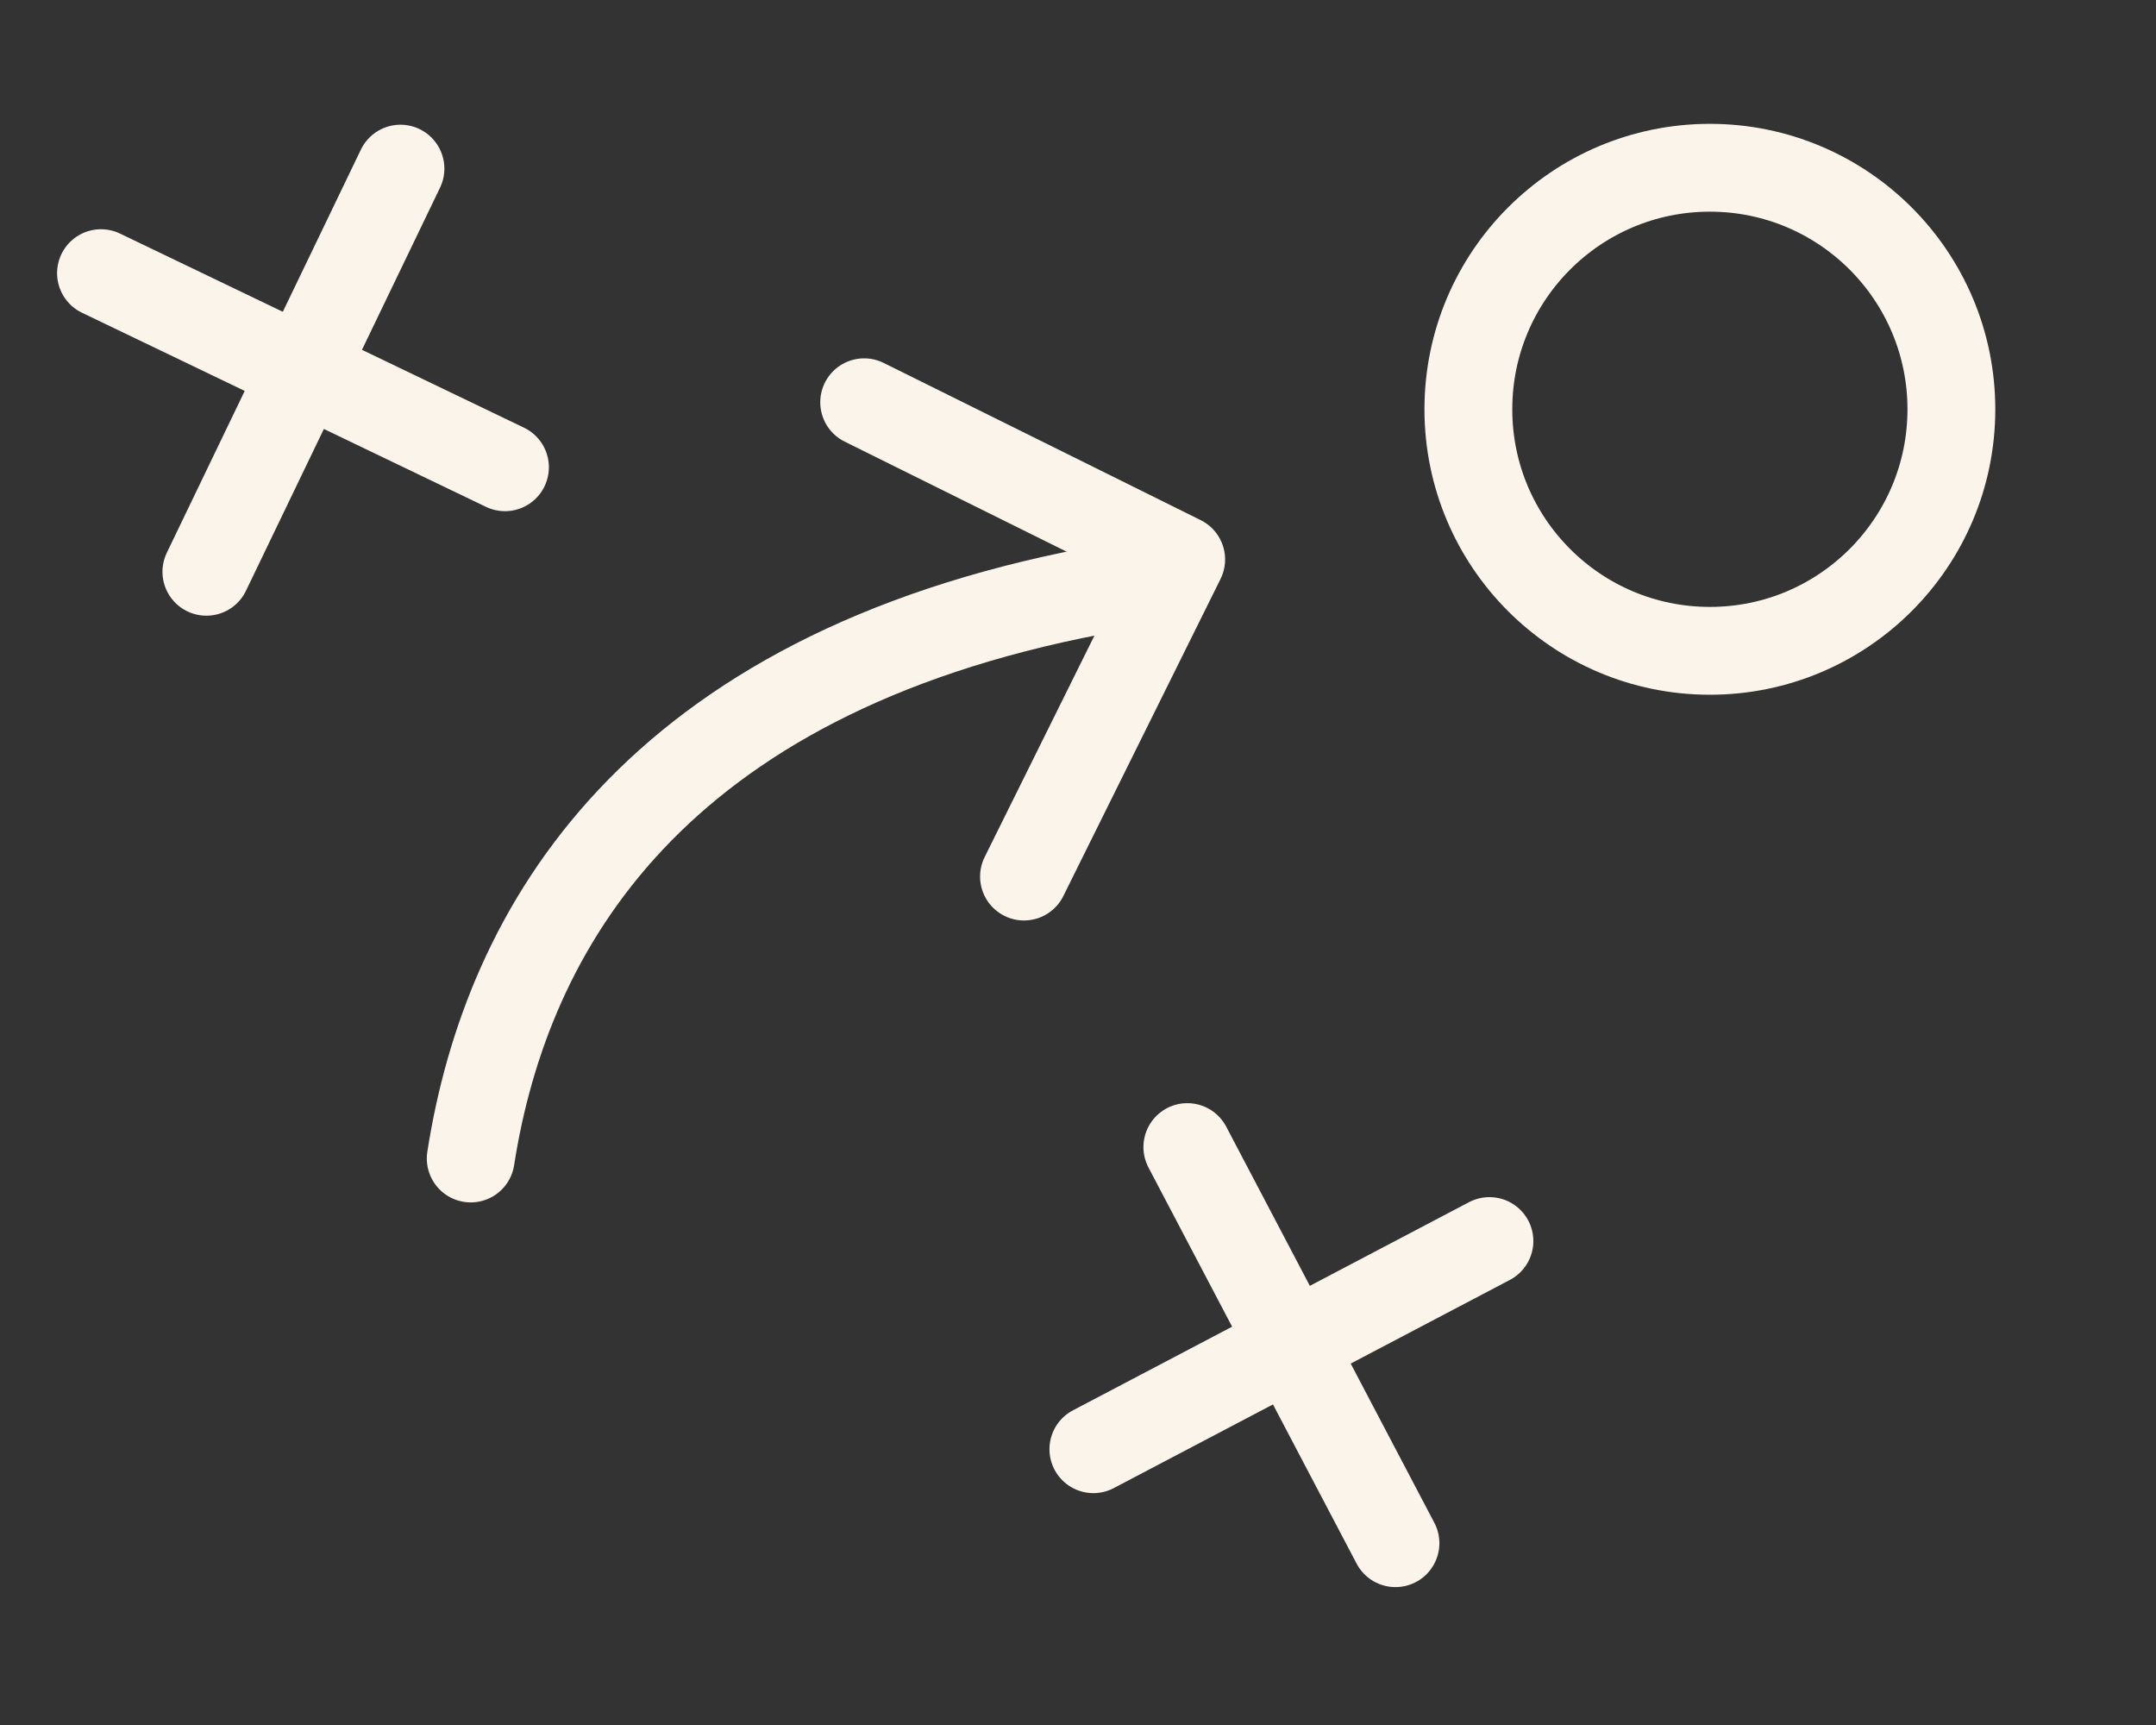 <svg xmlns="http://www.w3.org/2000/svg" id="Layer_1" data-name="Layer 1" viewBox="0 0 24.55 19.64"><rect x="0" y="0" width="24.55" height="19.64" fill="#333333" stroke="none"/><defs><style>      .cls-1 {        stroke-linecap: round;        stroke-linejoin: round;      }      .cls-1, .cls-2 {        fill: none;        stroke: #faf4ea;      }      .cls-2 {        stroke-miterlimit: 10;      }    </style></defs><circle class="cls-2" cx="19.47" cy="4.66" r="2.75"></circle><line class="cls-1" x1="16.96" y1="14.13" x2="12.45" y2="16.5"></line><line class="cls-1" x1="15.89" y1="17.57" x2="13.52" y2="13.06"></line><line class="cls-1" x1="5.75" y1="5.32" x2="1.15" y2="3.11"></line><line class="cls-1" x1="2.35" y1="6.51" x2="4.56" y2="1.92"></line><path class="cls-1" d="M5.36,13.19c.41-2.63,2.08-5.5,7.09-6.46"></path><polyline class="cls-1" points="9.84 4.58 13.45 6.37 11.66 9.98"></polyline></svg>